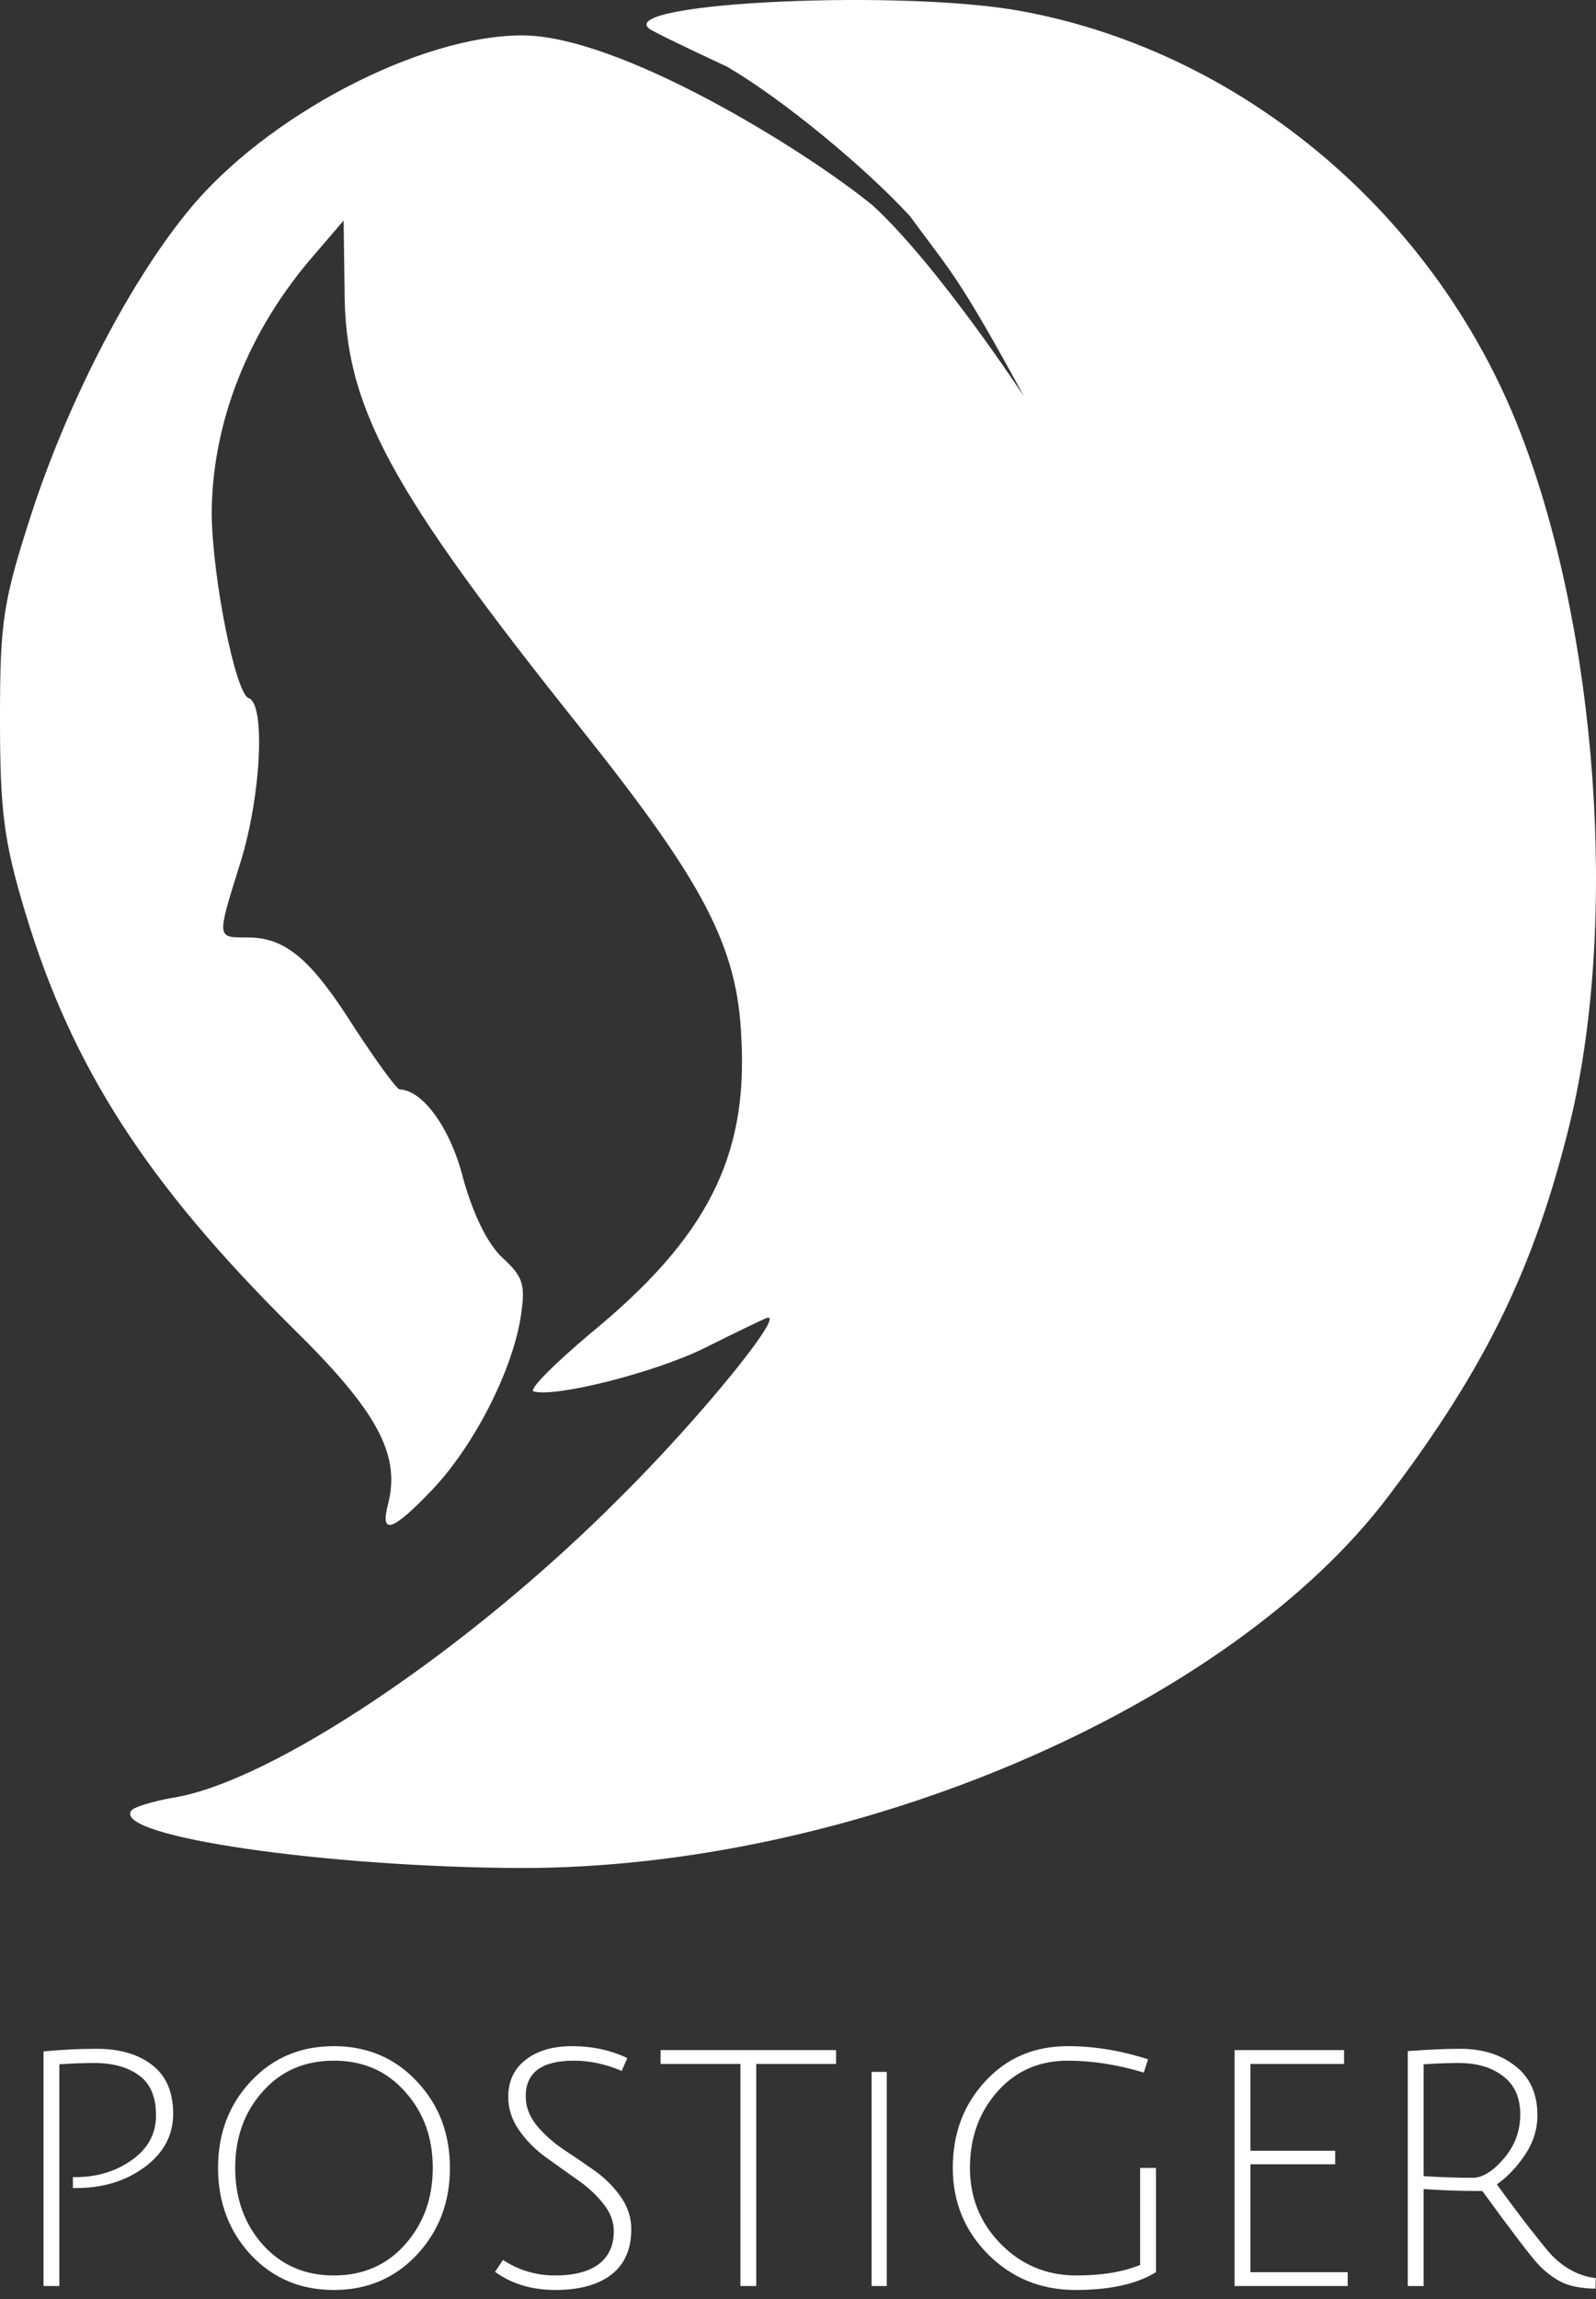 <svg width="150" height="216" viewBox="0 0 150 216" fill="none" xmlns="http://www.w3.org/2000/svg">
<rect x="0" y="0" width="150" height="216" fill="#333333" stroke="none"/>
<path d="M96.262 1.094C117.049 5.02 135.07 20.364 142.921 40.705C150.147 59.44 152.11 86.65 147.56 105.474C144.259 118.946 139.709 128.402 130.52 140.536C115.532 160.43 80.114 175.597 48.8 175.507C30.6 175.418 10.795 172.563 12.312 170.155C12.49 169.798 14.274 169.262 16.237 168.906C25.426 167.478 43.983 155.077 58.257 140.714C65.84 133.22 74.137 122.96 71.996 123.853C71.55 124.031 68.962 125.28 66.286 126.618C61.647 128.938 52.101 131.347 50.138 130.722C49.692 130.544 52.101 128.135 55.491 125.28C66.375 116.359 70.301 108.775 69.676 97.534C69.319 88.881 66.108 82.903 54.599 68.451C36.578 45.88 32.385 38.207 32.385 27.234L32.295 20.721L29.619 23.844C23.285 31.07 19.895 39.813 19.895 48.377C19.984 54.355 22.125 65.15 23.374 65.596C24.98 66.131 24.534 74.874 22.571 81.119C20.341 88.256 20.341 88.078 23.285 88.078C26.853 88.078 29.262 90.13 33.366 96.642C35.418 99.765 37.291 102.352 37.559 102.352C39.789 102.441 42.377 106.099 43.536 110.738C44.428 113.95 45.767 116.805 47.194 118.143C49.246 120.016 49.425 120.73 48.889 124.031C47.997 129.116 44.428 135.986 40.592 140C36.845 143.926 35.686 144.283 36.489 141.249C37.648 136.61 35.418 132.506 27.389 124.655C13.828 111.184 6.78 100.3 2.409 85.847C0.357 79.067 0 76.212 0 67.558C0 58.191 0.268 56.496 3.212 47.485C6.691 37.137 12.312 26.342 17.754 19.74C24.98 10.908 39.433 3.325 49.068 3.325C58.167 3.325 75.388 13.911 82 19.281C88.151 24.911 96.262 37.281 96.262 37.281C90 25.781 89.39 25.589 85.5 20.281C81.166 15.589 73.5 9.281 68.338 6.269C64.502 4.484 61.201 2.878 61.022 2.7C57.811 0.202 85.199 -1.047 96.262 1.094Z" fill="white"/>
<path d="M4.092 214.781V192.74C5.807 192.574 7.471 192.492 9.083 192.492C11.253 192.492 12.989 192.998 14.291 194.011C15.614 195.023 16.275 196.553 16.275 198.599C16.275 200.624 15.376 202.298 13.578 203.621C11.801 204.923 9.672 205.574 7.192 205.574C7.089 205.574 6.975 205.574 6.851 205.574V204.551C6.934 204.551 7.006 204.551 7.068 204.551C9.114 204.551 10.891 204.013 12.4 202.939C13.909 201.864 14.663 200.469 14.663 198.754C14.663 197.018 14.136 195.767 13.082 195.003C12.028 194.217 10.612 193.825 8.835 193.825C7.905 193.825 6.82 193.866 5.58 193.949V214.781H4.092ZM23.562 211.836C21.516 209.624 20.493 206.907 20.493 203.683C20.493 200.459 21.516 197.751 23.562 195.561C25.628 193.349 28.232 192.244 31.374 192.244C34.515 192.244 37.119 193.349 39.186 195.561C41.252 197.751 42.286 200.459 42.286 203.683C42.286 206.907 41.252 209.624 39.186 211.836C37.119 214.047 34.515 215.153 31.374 215.153C28.232 215.153 25.628 214.047 23.562 211.836ZM24.678 196.522C22.962 198.444 22.105 200.831 22.105 203.683C22.105 206.535 22.962 208.932 24.678 210.875C26.414 212.817 28.646 213.789 31.374 213.789C34.122 213.789 36.354 212.817 38.07 210.875C39.806 208.932 40.674 206.535 40.674 203.683C40.674 200.831 39.806 198.444 38.07 196.522C36.354 194.579 34.122 193.608 31.374 193.608C28.625 193.608 26.393 194.579 24.678 196.522ZM58.431 194.569C56.922 193.928 55.424 193.608 53.936 193.608C50.919 193.608 49.41 194.724 49.41 196.956C49.41 197.927 49.751 198.836 50.433 199.684C51.115 200.51 51.942 201.254 52.913 201.916C53.884 202.556 54.856 203.218 55.827 203.9C56.798 204.582 57.625 205.398 58.307 206.349C58.989 207.299 59.33 208.333 59.33 209.449C59.33 211.329 58.7 212.755 57.439 213.727C56.178 214.677 54.432 215.153 52.2 215.153C49.989 215.153 48.098 214.584 46.527 213.448L47.271 212.332C48.759 213.303 50.392 213.789 52.169 213.789C53.946 213.789 55.31 213.437 56.261 212.735C57.212 212.011 57.687 210.978 57.687 209.635C57.687 208.705 57.346 207.826 56.664 207C55.982 206.152 55.155 205.398 54.184 204.737C53.213 204.055 52.241 203.362 51.27 202.66C50.299 201.957 49.472 201.12 48.79 200.149C48.108 199.177 47.767 198.134 47.767 197.018C47.767 195.55 48.304 194.393 49.379 193.546C50.474 192.678 51.942 192.244 53.781 192.244C55.641 192.244 57.367 192.616 58.958 193.36L58.431 194.569ZM69.587 193.918H62.085V192.616H78.577V193.918H71.075V214.781H69.587V193.918ZM81.918 214.781V194.662H83.344V214.781H81.918ZM100.367 193.608C97.659 193.608 95.448 194.579 93.733 196.522C92.017 198.464 91.16 200.851 91.16 203.683C91.16 206.493 92.131 208.88 94.074 210.844C96.016 212.807 98.383 213.789 101.173 213.789C103.57 213.789 105.564 213.458 107.156 212.797V203.683H108.644V213.479C106.846 214.595 104.324 215.153 101.08 215.153C97.856 215.153 95.128 214.047 92.896 211.836C90.664 209.604 89.548 206.886 89.548 203.683C89.548 200.459 90.56 197.751 92.586 195.561C94.611 193.349 97.205 192.244 100.367 192.244C102.847 192.244 105.358 192.657 107.9 193.484L107.497 194.724C105.017 193.98 102.64 193.608 100.367 193.608ZM116.03 214.781V192.616H126.322V193.918H117.518V202.071H125.485V203.342H117.518V213.479H126.663V214.781H116.03ZM132.31 214.781V192.709C134.273 192.564 135.916 192.492 137.239 192.492C139.347 192.492 141.083 193.039 142.447 194.135C143.811 195.209 144.493 196.739 144.493 198.723C144.493 200.066 144.1 201.316 143.315 202.474C142.529 203.631 141.651 204.551 140.68 205.233C141.444 206.287 142.385 207.547 143.501 209.015C144.637 210.461 145.371 211.371 145.702 211.743C146.962 213.086 148.388 213.851 149.98 214.037L149.949 215.029C148.688 215.008 147.665 214.822 146.88 214.471C146.094 214.099 145.34 213.541 144.617 212.797C143.914 212.053 142.147 209.738 139.316 205.853C137.29 205.853 135.451 205.791 133.798 205.667V214.781H132.31ZM138.417 204.613C139.326 204.613 140.297 204.013 141.331 202.815C142.364 201.616 142.881 200.231 142.881 198.661C142.881 197.069 142.343 195.871 141.269 195.065C140.215 194.238 138.809 193.825 137.053 193.825C136.123 193.825 135.038 193.866 133.798 193.949V204.458C135.451 204.561 136.991 204.613 138.417 204.613Z" fill="white"/>
</svg>
